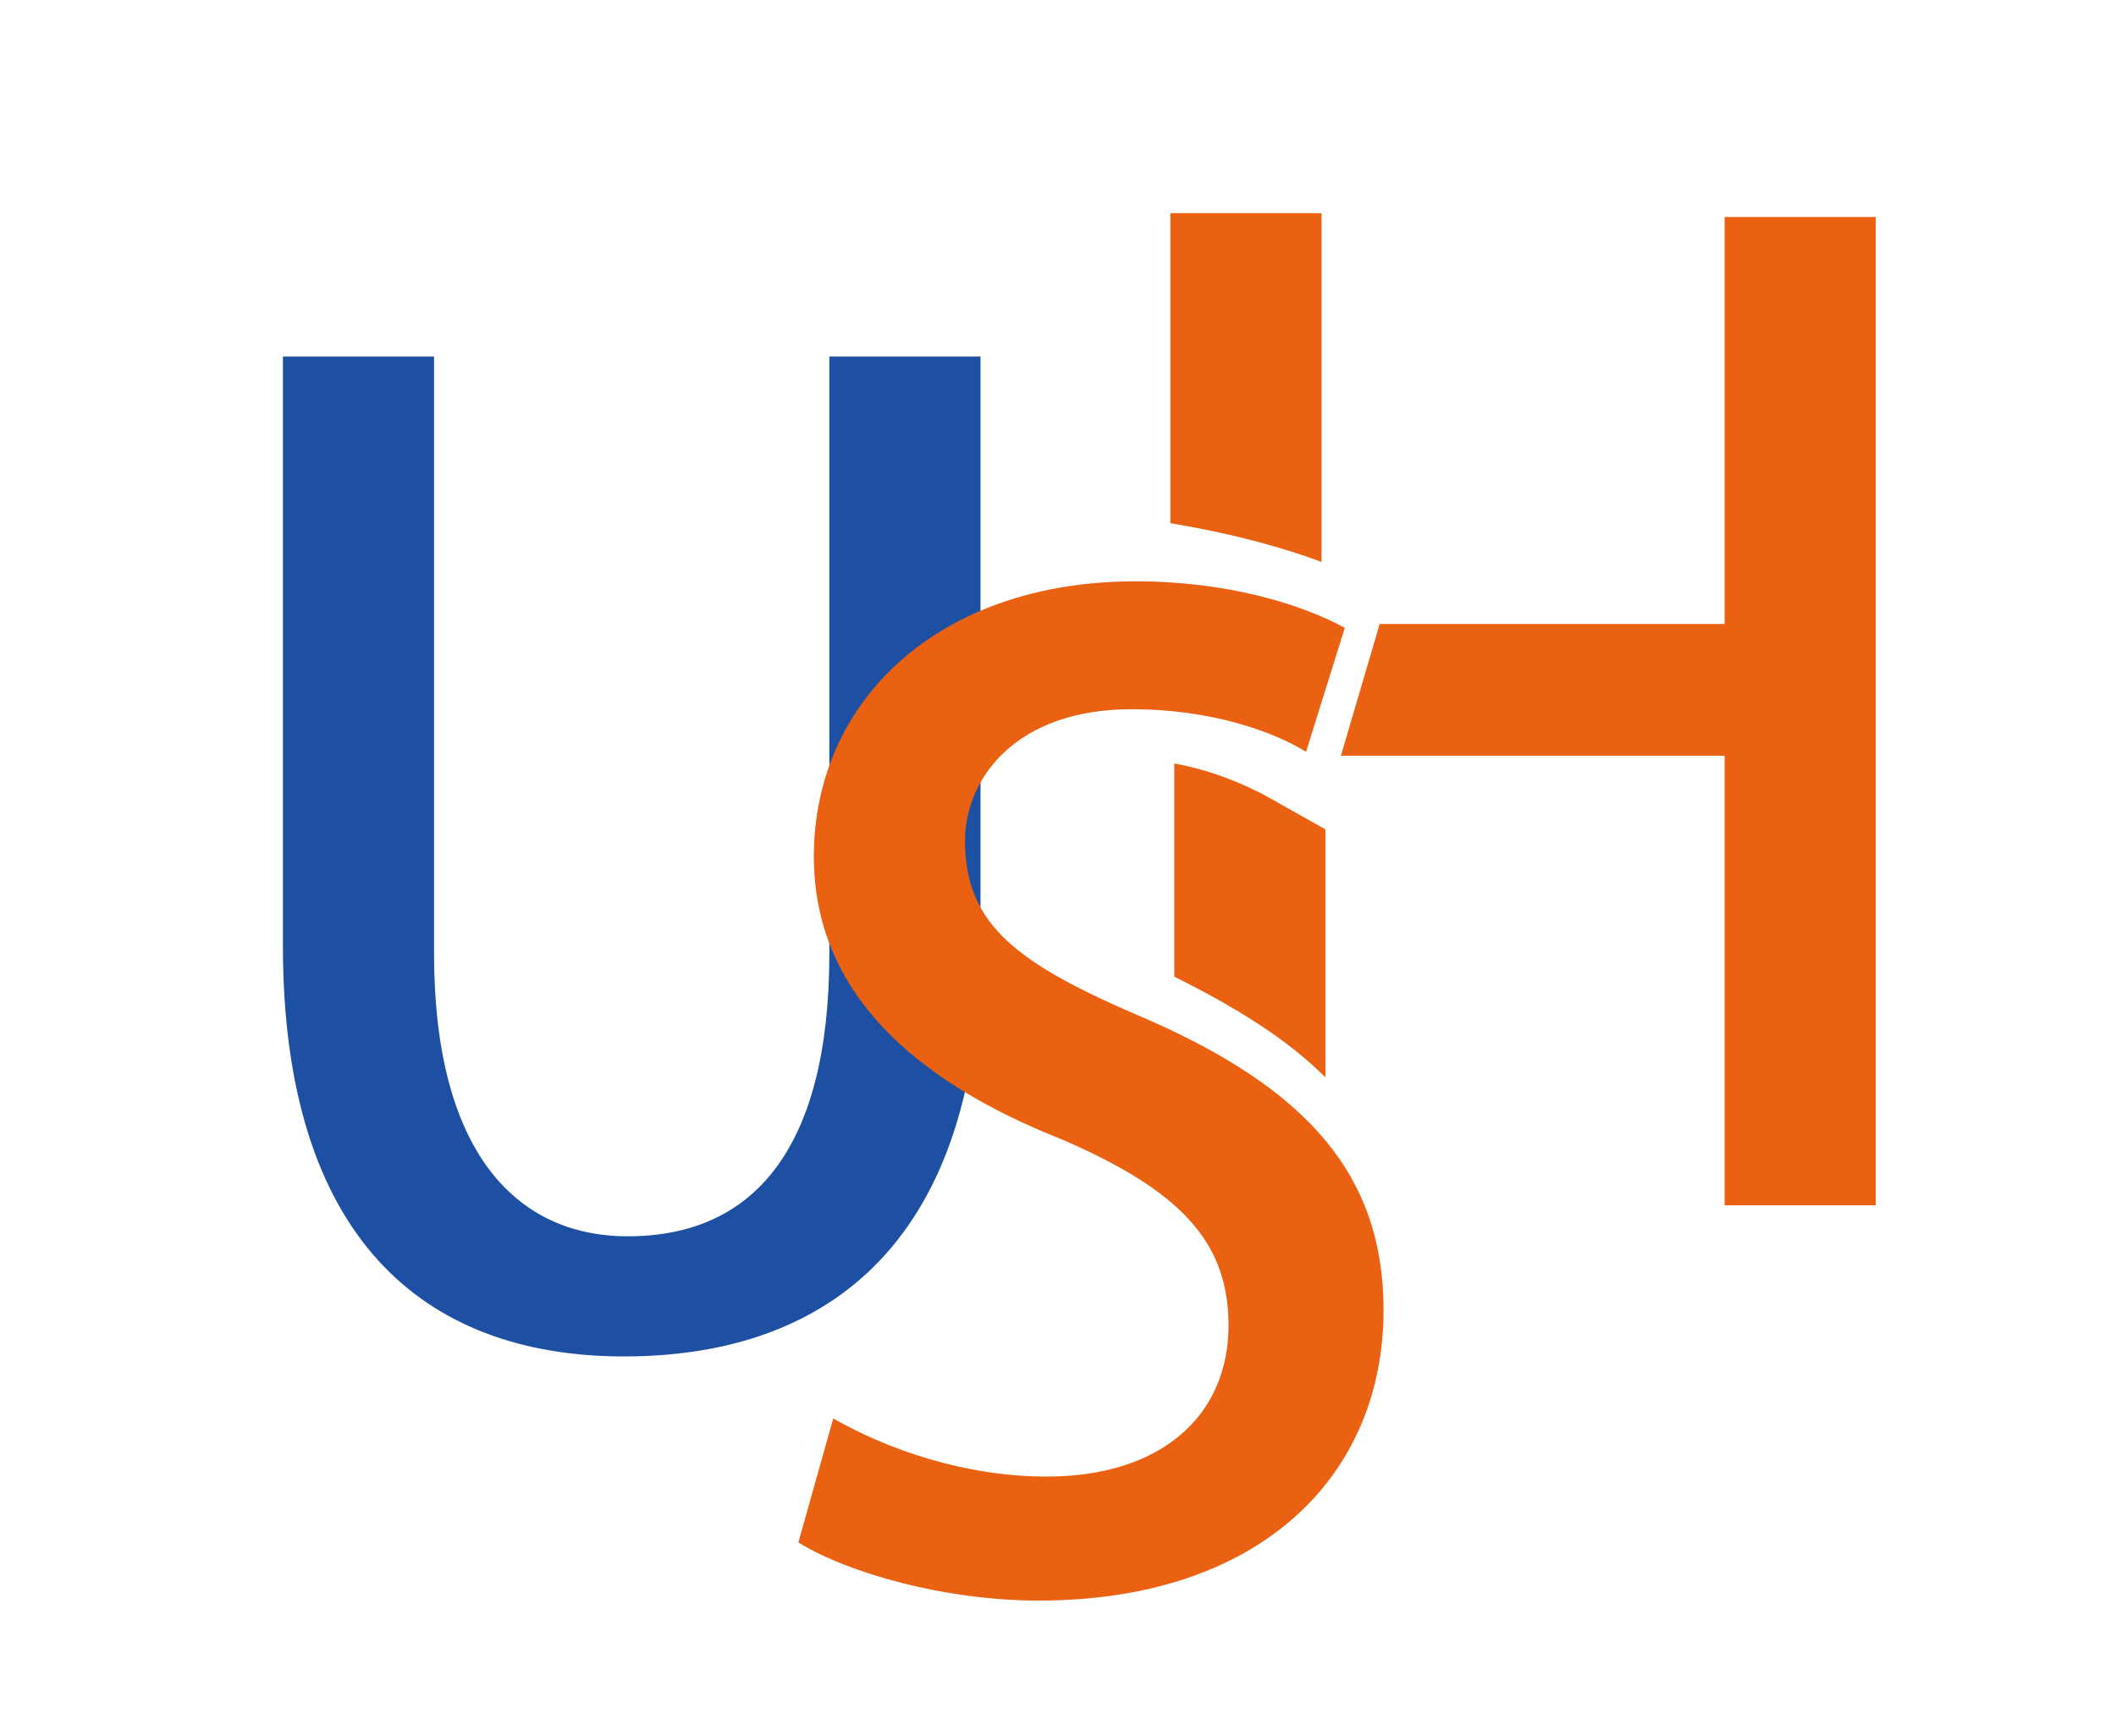 <?xml version="1.0" encoding="UTF-8"?>
<svg data-bbox="7.3 5.5 41.1 35.8" viewBox="0 0 54.6 44.8" xmlns="http://www.w3.org/2000/svg" data-type="color">
    <g>
        <path d="M25.3 24.3c0 7.6-3.8 10.7-9.2 10.7-5.2 0-8.8-3.1-8.8-10.6V9.2h3.9v15.4c0 5.1 2.1 7.3 5 7.3 3.2 0 5.2-2.2 5.2-7.3V9.2h3.9v15.1z" fill="#1d50a2" data-color="1"/>
        <path d="M33.7 19.4c-.8-.5-2.4-1.1-4.5-1.1-3 0-4.3 1.8-4.3 3.4 0 2.2 1.4 3.2 4.7 4.6 4.1 1.8 6.1 4 6.1 7.5 0 4.3-3.2 7.5-8.9 7.5-2.4 0-4.9-.7-6.2-1.5l.9-3.2c1.4.8 3.4 1.5 5.5 1.5 3 0 4.7-1.6 4.7-3.9 0-2.2-1.3-3.5-4.3-4.8-3.8-1.5-6.4-3.8-6.4-7.3 0-4 3.2-7.1 8.3-7.1 2.4 0 4.3.6 5.4 1.2l-1 3.2z" fill="#eb6112" data-color="2"/>
        <path fill="#eb6112" d="M44.5 5.6v10.5h-8.9l-1 3.4h9.9v11.6h3.9V5.6h-3.9z" data-color="2"/>
        <path d="M32.6 20.5c-.4-.2-1.2-.6-2.3-.8v5.5c1.6.8 2.9 1.6 3.9 2.6v-6.6.2l-1.6-.9z" fill="#eb6112" data-color="2"/>
        <path d="M34.1 14.5v-9h-3.9v8c1.8.3 3.1.7 3.9 1z" fill="#eb6112" data-color="2"/>
    </g>
</svg>
